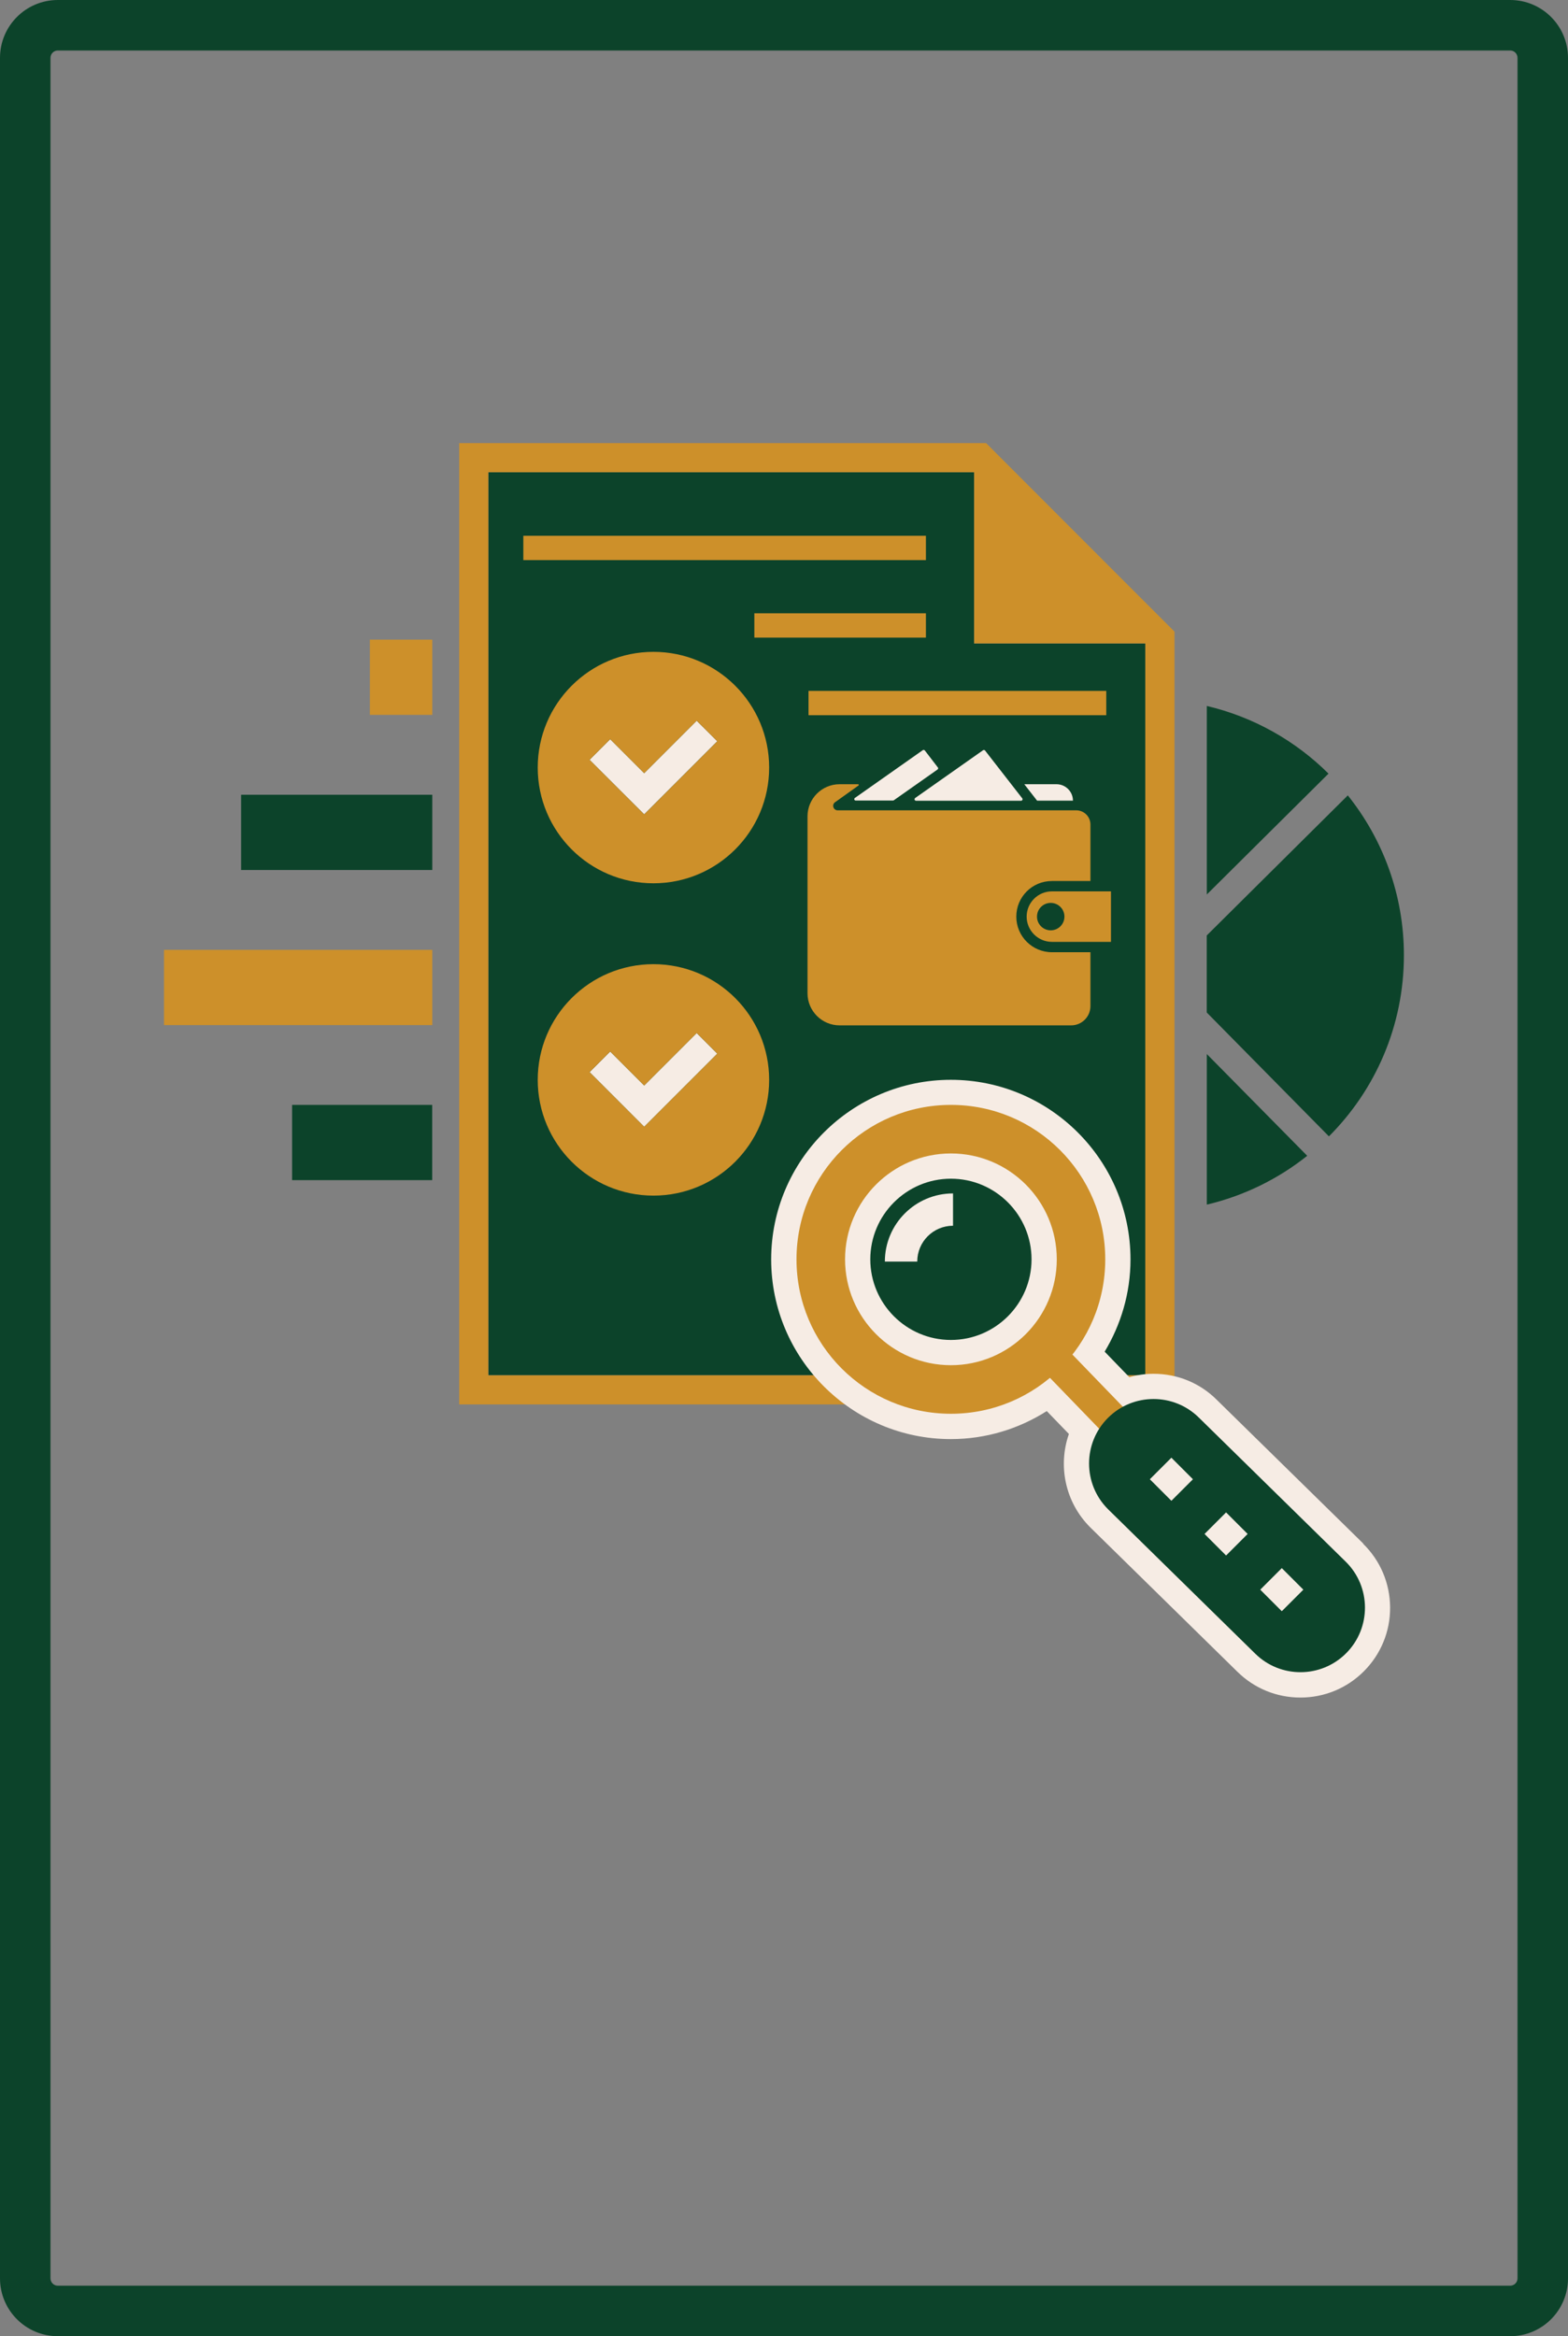 <svg id="Calque_1" data-name="Calque 1" xmlns="http://www.w3.org/2000/svg" viewBox="0 0 186.33 277.58">
  <rect x="0" y="0" width="186.33" height="277.58" fill="#808080" stroke="none"/>
  <defs>
    <style>
      .cls-1 {
        fill: #cd902a;
      }

      .cls-2 {
        fill: #f6ece4;
      }

      .cls-3 {
        fill: #0c432a;
      }
    </style>
  </defs>
  <g>
    <polygon class="cls-3" points="115.75 56.13 115.73 56.11 58.03 56.11 58.03 163.41 136.1 163.41 136.1 76.48 136.08 76.46 115.75 76.46 115.75 56.13"></polygon>
    <path class="cls-1" d="M54.57,52.65v114.22h85v-91.82l-22.39-22.4h-62.6ZM136.1,76.48v86.93H58.03V56.11h57.71l.02.02v20.32h20.32l.03.03Z"></path>
  </g>
  <path class="cls-2" d="M162,183.4l-17.38-17.05c-2.01-2.02-4.69-3.12-7.54-3.12-.99,0-1.95.14-2.88.4l-2.93-3.03c1.93-3.21,3.07-6.95,3.07-10.96,0-11.77-9.58-21.34-21.35-21.34s-21.35,9.58-21.35,21.34,9.58,21.35,21.35,21.35c4.19,0,8.1-1.23,11.4-3.33l2.63,2.72c-1.31,3.75-.47,8.09,2.53,11.09l17.51,17.18c2.01,1.97,4.66,3.05,7.47,3.05h0c2.85,0,5.53-1.11,7.54-3.12s3.14-4.72,3.12-7.59-1.15-5.55-3.2-7.56ZM103.42,149.63c0-5.28,4.3-9.58,9.58-9.58s9.58,4.3,9.58,9.58-4.3,9.58-9.58,9.58-9.58-4.3-9.58-9.58Z"></path>
  <path class="cls-3" d="M179.46,6c.48,0,.87.39.87.87v263.84c0,.48-.39.87-.87.87H6.87c-.48,0-.87-.39-.87-.87V6.87c0-.48.39-.87.87-.87h172.59M179.46,0H6.87C3.08,0,0,3.08,0,6.87v263.84c0,3.79,3.08,6.87,6.87,6.87h172.59c3.79,0,6.87-3.08,6.87-6.87V6.87c0-3.79-3.08-6.87-6.87-6.87h0Z"></path>
  <g>
    <path class="cls-2" d="M111.45,91.19l-1.55-2.02c-.06-.07-.16-.09-.24-.04l-8.07,5.68c-.14.1-.07.31.1.31h4.42s.07-.01.1-.03l5.2-3.66c.08-.06.1-.17.04-.25Z"></path>
    <path class="cls-2" d="M108.75,94.82l8.07-5.68c.08-.05.18-.04.24.04l4.42,5.68c.09.11,0,.28-.14.28h-12.49c-.17,0-.24-.22-.1-.31Z"></path>
    <path class="cls-2" d="M121.72,93.18l1.52,1.95h4.26c0-1.08-.88-1.95-1.95-1.95h-3.83Z"></path>
    <path class="cls-1" d="M125,113.14c-2.33,0-4.23-1.89-4.23-4.23s1.89-4.23,4.23-4.23h4.58v-6.71c0-.94-.76-1.69-1.69-1.69h-28.35c-.51,0-.73-.66-.31-.96h0s0,0,0,0l2.79-1.99c.07-.05.03-.15-.05-.15h-2.2c-2.1,0-3.81,1.71-3.81,3.81v21.03c0,2.1,1.71,3.81,3.81,3.81h27.52c1.26,0,2.29-1.02,2.29-2.29v-6.4h-4.58Z"></path>
    <path class="cls-1" d="M125,105.91c-1.66,0-3,1.35-3,3s1.35,3,3,3h7.02v-6h-7.02ZM124.86,110.54c-.9,0-1.63-.73-1.63-1.63s.73-1.63,1.63-1.63,1.63.73,1.63,1.63-.73,1.63-1.63,1.63Z"></path>
  </g>
  <rect class="cls-1" x="62.19" y="63.66" width="47.84" height="2.89"></rect>
  <rect class="cls-1" x="43.95" y="76" width="7.42" height="8.94"></rect>
  <rect class="cls-3" x="28.65" y="94.43" width="22.72" height="8.94"></rect>
  <rect class="cls-1" x="19.49" y="112.86" width="31.88" height="8.94"></rect>
  <rect class="cls-3" x="34.71" y="131.28" width="16.65" height="8.94"></rect>
  <rect class="cls-1" x="89.64" y="72.87" width="20.39" height="2.89"></rect>
  <rect class="cls-3" x="63.9" y="151.26" width="26.12" height="2.89"></rect>
  <rect class="cls-1" x="96.08" y="82.09" width="35.38" height="2.89"></rect>
  <path class="cls-3" d="M143.41,83.89v22.39l14.46-14.36c-3.92-3.9-8.9-6.73-14.46-8.04Z"></path>
  <g>
    <polygon class="cls-2" points="76.55 91.87 72.51 87.83 70.06 90.28 76.55 96.76 85.24 88.07 82.79 85.63 76.55 91.87"></polygon>
    <path class="cls-1" d="M77.65,77.45c-7.59,0-13.75,6.16-13.75,13.75s6.16,13.75,13.75,13.75,13.75-6.16,13.75-13.75-6.16-13.75-13.75-13.75ZM76.55,91.87l6.24-6.24,2.45,2.45-8.69,8.69-6.49-6.49,2.45-2.45,4.04,4.04Z"></path>
  </g>
  <g>
    <polygon class="cls-2" points="76.55 128.98 72.51 124.94 70.06 127.39 76.55 133.88 85.24 125.19 82.79 122.74 76.55 128.98"></polygon>
    <path class="cls-1" d="M77.65,114.56c-7.59,0-13.75,6.16-13.75,13.75s6.16,13.75,13.75,13.75,13.75-6.16,13.75-13.75-6.16-13.75-13.75-13.75ZM76.55,128.98l6.24-6.24,2.45,2.45-8.69,8.69-6.49-6.49,2.45-2.45,4.04,4.04Z"></path>
  </g>
  <path class="cls-2" d="M108.99,149.9h-3.84c0-4.47,3.63-8.1,8.1-8.1v3.84c-2.35,0-4.25,1.91-4.25,4.25Z"></path>
  <rect class="cls-1" x="127.52" y="158.28" width="3.84" height="15.01" transform="translate(-78.85 136.59) rotate(-44.04)"></rect>
  <path class="cls-3" d="M159.9,185.54l-17.4-17.07c-2.99-2.99-7.85-2.99-10.84,0s-2.99,7.85,0,10.84l17.51,17.18c3,2.95,7.82,2.92,10.79-.05h0c3.01-3.01,2.99-7.91-.05-10.89ZM139.2,178.32l-2.56-2.56,2.56-2.56,2.56,2.56-2.56,2.56ZM145.7,184.82l-2.56-2.56,2.56-2.56,2.56,2.56-2.56,2.56ZM152.32,191.44l-2.56-2.56,2.56-2.56,2.56,2.56-2.56,2.56Z"></path>
  <path class="cls-3" d="M160.17,94.5l-16.77,16.65v9.15l14.52,14.72c5.51-5.51,8.91-13.12,8.91-21.52,0-7.19-2.5-13.79-6.67-19Z"></path>
  <path class="cls-3" d="M143.41,125.24v17.89c4.43-1.05,8.48-3.05,11.93-5.8l-11.93-12.09Z"></path>
  <path class="cls-1" d="M113,137.05c6.94,0,12.58,5.64,12.58,12.58s-5.64,12.58-12.58,12.58-12.58-5.64-12.58-12.58,5.64-12.58,12.58-12.58M113,131.28c-10.13,0-18.35,8.21-18.35,18.35s8.21,18.35,18.35,18.35,18.34-8.21,18.34-18.35-8.21-18.35-18.34-18.35h0Z"></path>
</svg>